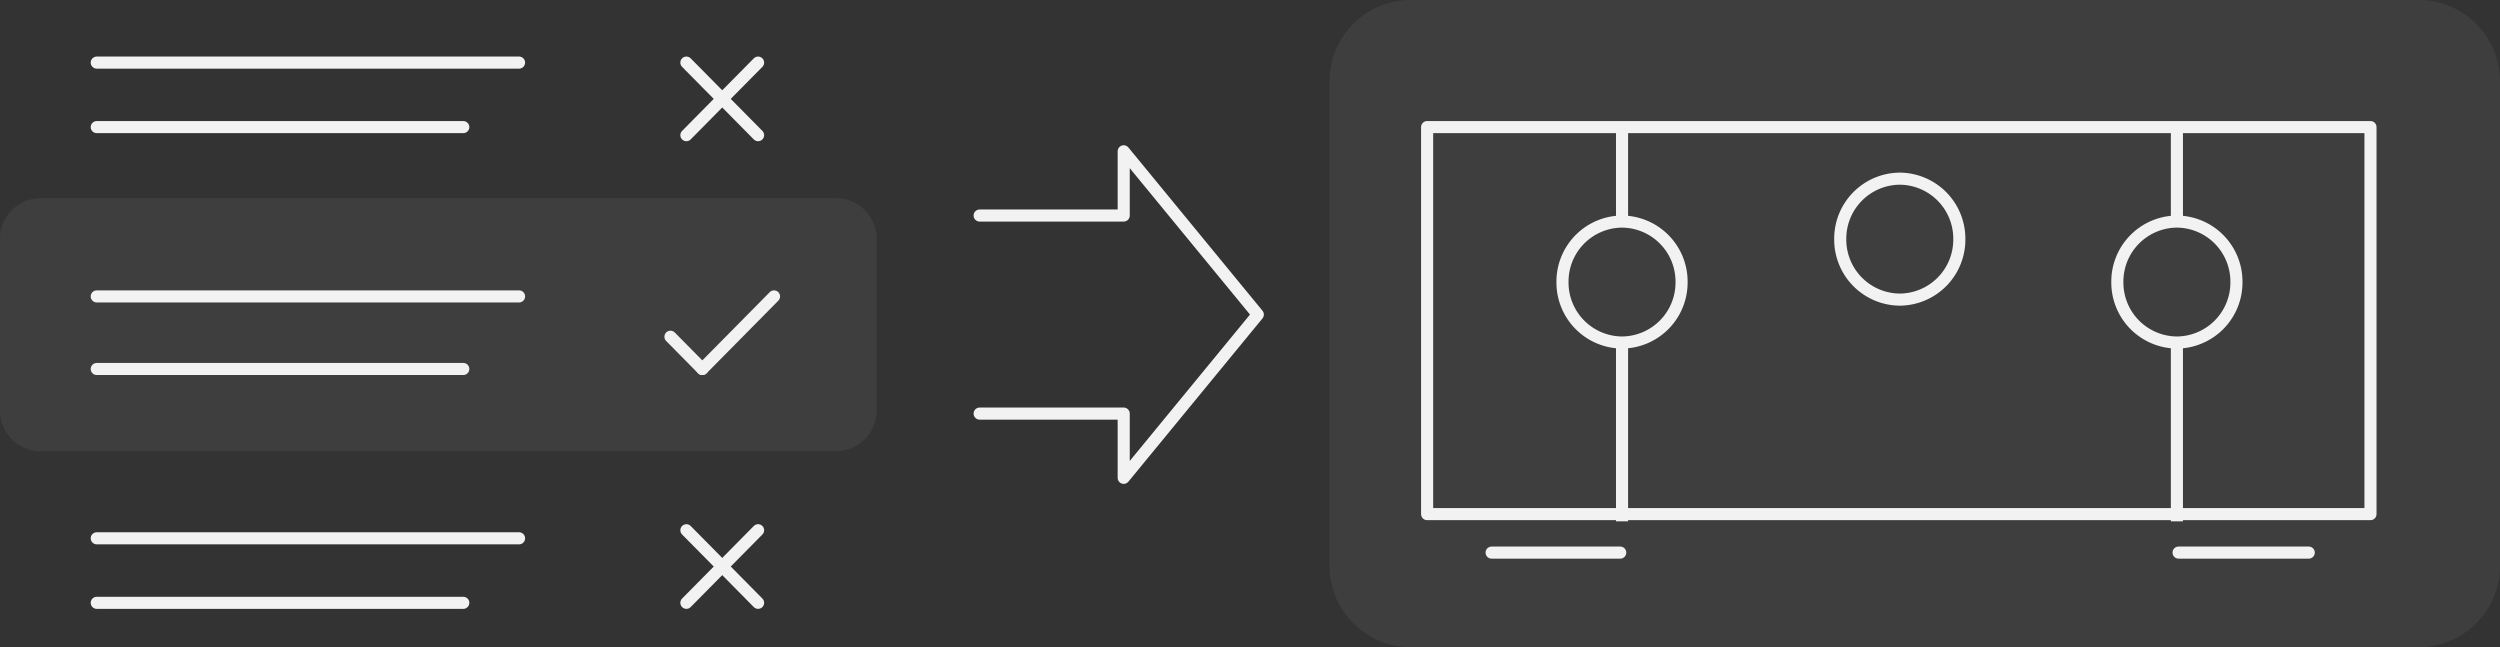 <svg xmlns="http://www.w3.org/2000/svg" width="206.709" height="53.509" viewBox="0 0 206.709 53.509">
  <rect x="0" y="0" width="206.709" height="53.509" fill="#333333" stroke="none"/>
  <g id="illustration" transform="translate(0 -0.504)">
    <g id="bg_blocks" data-name="bg blocks" transform="translate(0 0.013)">
      <path id="Fill_1" data-name="Fill 1" d="M90.055,53.509H6.728A6.734,6.734,0,0,1,0,46.771V6.738A6.733,6.733,0,0,1,6.728,0H90.055a6.733,6.733,0,0,1,6.728,6.738V46.771a6.734,6.734,0,0,1-6.728,6.738" transform="translate(109.926 0.491)" fill="#fff" opacity="0.055"/>
      <path id="Fill_16" data-name="Fill 16" d="M69.111,20.925H3.37A3.365,3.365,0,0,1,0,17.566V3.359A3.364,3.364,0,0,1,3.37,0H69.111a3.365,3.365,0,0,1,3.371,3.359V17.566a3.365,3.365,0,0,1-3.371,3.359" transform="translate(0 16.875)" fill="#fff" opacity="0.055"/>
    </g>
    <g id="questions" transform="translate(8 5.013)">
      <path id="Stroke_4" data-name="Stroke 4" d="M0,0,5.929,6" transform="translate(48.753 0.667)" fill="none" stroke="#f2f2f2" stroke-linecap="round" stroke-linejoin="round" stroke-miterlimit="10" stroke-width="1"/>
      <path id="Stroke_5" data-name="Stroke 5" d="M5.929,0,0,6" transform="translate(48.753 0.667)" fill="none" stroke="#f2f2f2" stroke-linecap="round" stroke-linejoin="round" stroke-miterlimit="10" stroke-width="1"/>
      <path id="Stroke_6" data-name="Stroke 6" d="M0,.667H34.918" fill="none" stroke="#f2f2f2" stroke-linecap="round" stroke-linejoin="round" stroke-miterlimit="10" stroke-width="1"/>
      <path id="Stroke_7" data-name="Stroke 7" d="M0,.667H30.306" transform="translate(0 5.333)" fill="none" stroke="#f2f2f2" stroke-linecap="round" stroke-linejoin="round" stroke-miterlimit="10" stroke-width="1"/>
      <path id="Stroke_8" data-name="Stroke 8" d="M0,0,2.635,2.667" transform="translate(47.435 23.333)" fill="none" stroke="#f2f2f2" stroke-linecap="round" stroke-linejoin="round" stroke-miterlimit="10" stroke-width="1"/>
      <path id="Stroke_9" data-name="Stroke 9" d="M5.929,0,0,6" transform="translate(50.071 20)" fill="none" stroke="#f2f2f2" stroke-linecap="round" stroke-linejoin="round" stroke-miterlimit="10" stroke-width="1"/>
      <path id="Stroke_10" data-name="Stroke 10" d="M0,.667H34.918" transform="translate(0 19.333)" fill="none" stroke="#f2f2f2" stroke-linecap="round" stroke-linejoin="round" stroke-miterlimit="10" stroke-width="1"/>
      <path id="Stroke_11" data-name="Stroke 11" d="M0,.667H30.306" transform="translate(0 25.333)" fill="none" stroke="#f2f2f2" stroke-linecap="round" stroke-linejoin="round" stroke-miterlimit="10" stroke-width="1"/>
      <path id="Stroke_12" data-name="Stroke 12" d="M0,0,5.929,6" transform="translate(48.753 39.333)" fill="none" stroke="#f2f2f2" stroke-linecap="round" stroke-linejoin="round" stroke-miterlimit="10" stroke-width="1"/>
      <path id="Stroke_13" data-name="Stroke 13" d="M5.929,0,0,6" transform="translate(48.753 39.333)" fill="none" stroke="#f2f2f2" stroke-linecap="round" stroke-linejoin="round" stroke-miterlimit="10" stroke-width="1"/>
      <path id="Stroke_14" data-name="Stroke 14" d="M0,.667H34.918" transform="translate(0 39.333)" fill="none" stroke="#f2f2f2" stroke-linecap="round" stroke-linejoin="round" stroke-miterlimit="10" stroke-width="1"/>
      <path id="Stroke_15" data-name="Stroke 15" d="M0,.667H30.306" transform="translate(0 44.667)" fill="none" stroke="#f2f2f2" stroke-linecap="round" stroke-linejoin="round" stroke-miterlimit="10" stroke-width="1"/>
    </g>
    <path id="arrow" d="M0,21.688H11.912V27L23,13.5,11.912,0V5.312H0" transform="translate(81 13.013)" fill="none" stroke="#f2f2f2" stroke-linecap="round" stroke-linejoin="round" stroke-miterlimit="10" stroke-width="1"/>
    <g id="AVR" transform="translate(118 11.013)">
      <path id="Stroke_20" data-name="Stroke 20" d="M9.846,5a4.961,4.961,0,0,1-4.923,5A4.961,4.961,0,0,1,0,5,4.961,4.961,0,0,1,4.923,0,4.961,4.961,0,0,1,9.846,5Z" transform="translate(34.158 4.264)" fill="none" stroke="#f2f2f2" stroke-linecap="round" stroke-linejoin="round" stroke-miterlimit="10" stroke-width="1"/>
      <path id="Stroke_22" data-name="Stroke 22" d="M10.765.591H0" transform="translate(62.131 34.591)" fill="none" stroke="#f2f2f2" stroke-linecap="round" stroke-linejoin="round" stroke-miterlimit="10" stroke-width="1"/>
      <path id="Stroke_24" data-name="Stroke 24" d="M9.846,5a4.961,4.961,0,0,1-4.923,5A4.961,4.961,0,0,1,0,5,4.961,4.961,0,0,1,4.923,0,4.961,4.961,0,0,1,9.846,5Z" transform="translate(11.192 7.812)" fill="none" stroke="#f2f2f2" stroke-linecap="round" stroke-linejoin="round" stroke-miterlimit="10" stroke-width="1"/>
      <path id="Stroke_26" data-name="Stroke 26" d="M.583,0V7.685" transform="translate(15.533 0.129)" fill="none" stroke="#f2f2f2" stroke-linejoin="round" stroke-miterlimit="10" stroke-width="1"/>
      <path id="Stroke_28" data-name="Stroke 28" d="M9.846,5a4.961,4.961,0,0,1-4.923,5A4.961,4.961,0,0,1,0,5,4.961,4.961,0,0,1,4.923,0,4.961,4.961,0,0,1,9.846,5Z" transform="translate(57.07 7.812)" fill="none" stroke="#f2f2f2" stroke-linecap="round" stroke-linejoin="round" stroke-miterlimit="10" stroke-width="1"/>
      <path id="Stroke_30" data-name="Stroke 30" d="M.583,0V7.685" transform="translate(61.411 0.129)" fill="none" stroke="#f2f2f2" stroke-linejoin="round" stroke-miterlimit="10" stroke-width="1"/>
      <path id="Stroke_32" data-name="Stroke 32" d="M.583,0V14.791" transform="translate(61.411 17.807)" fill="none" stroke="#f2f2f2" stroke-linejoin="round" stroke-miterlimit="10" stroke-width="1"/>
      <path id="Stroke_34" data-name="Stroke 34" d="M.583,0V14.791" transform="translate(15.533 17.807)" fill="none" stroke="#f2f2f2" stroke-linejoin="round" stroke-miterlimit="10" stroke-width="1"/>
      <path id="Stroke_36" data-name="Stroke 36" d="M10.635.591H0" transform="translate(5.332 34.591)" fill="none" stroke="#f2f2f2" stroke-linecap="round" stroke-linejoin="round" stroke-miterlimit="10" stroke-width="1"/>
      <path id="Stroke_19" data-name="Stroke 19" d="M0,32H78V0H0Z" fill="none" stroke="#f2f2f2" stroke-linecap="round" stroke-linejoin="round" stroke-miterlimit="10" stroke-width="1"/>
    </g>
  </g>
</svg>
